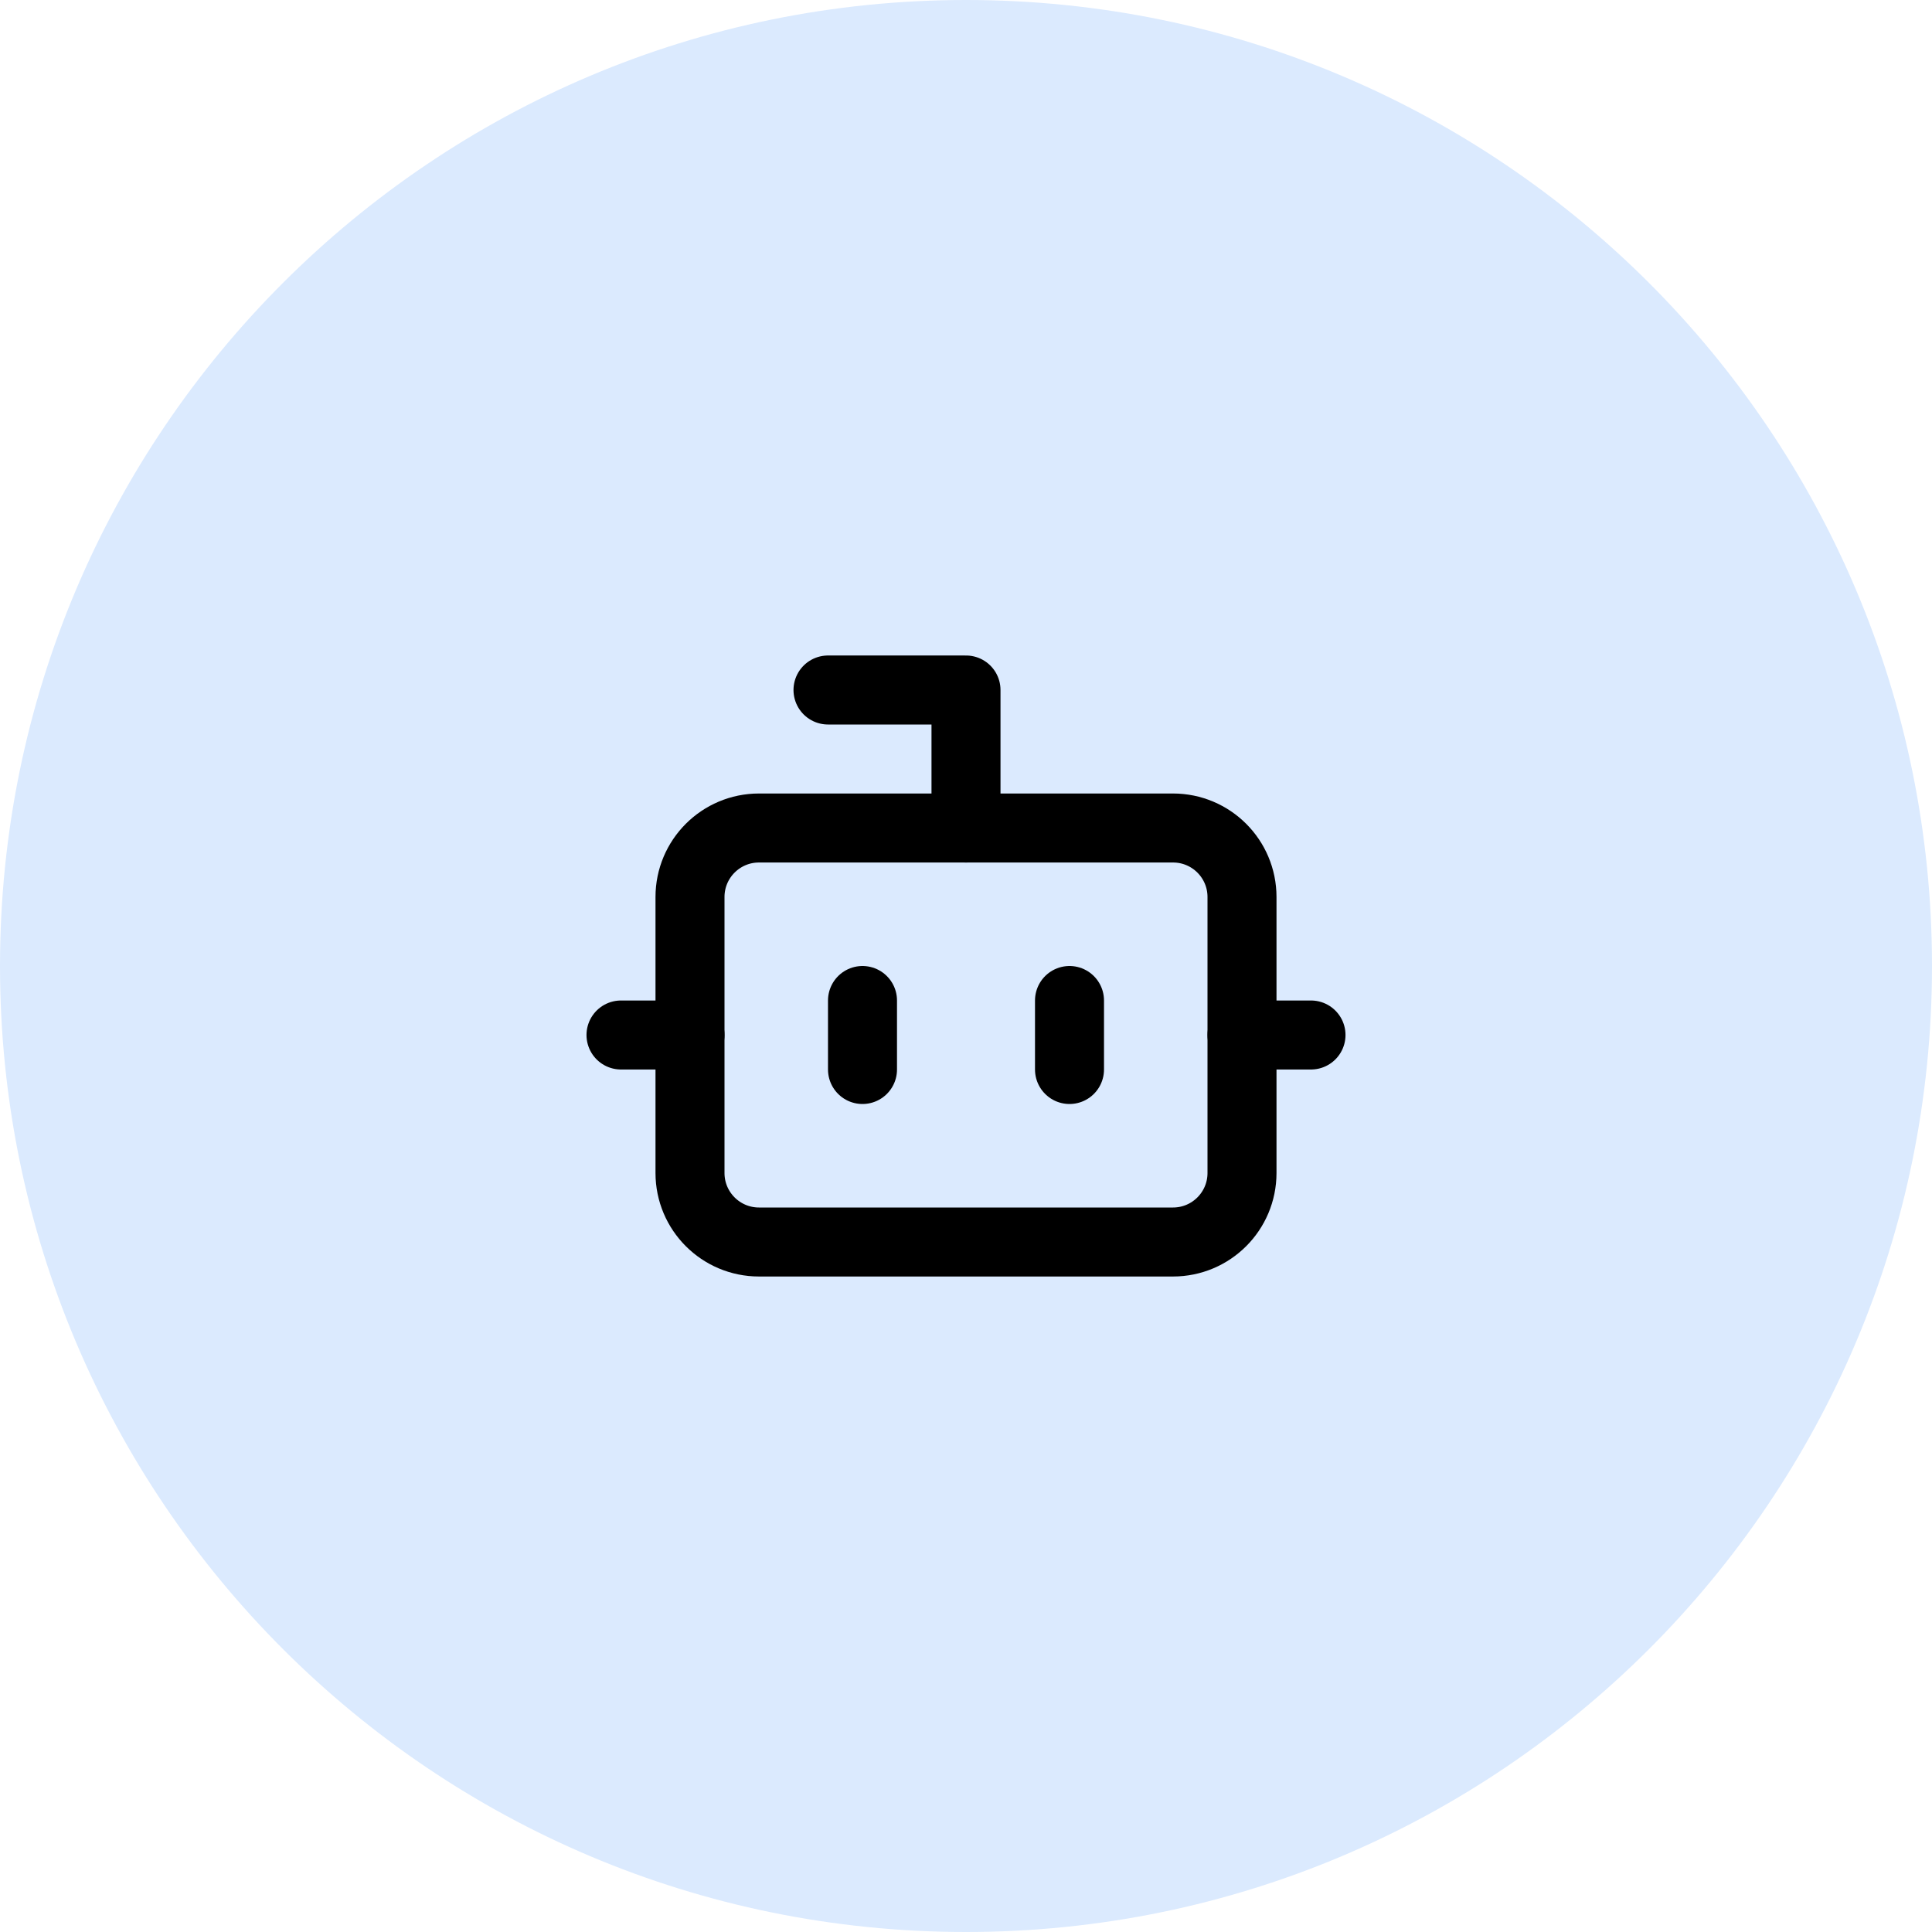 <?xml version="1.0" encoding="utf-8"?>
<svg xmlns="http://www.w3.org/2000/svg" fill="none" height="100%" overflow="visible" preserveAspectRatio="none" style="display: block;" viewBox="0 0 56 56" width="100%">
<g id="Div [bg-blue-100]">
<path d="M0 28C0 12.536 12.536 0 28 0V0C43.464 0 56 12.536 56 28V28C56 43.464 43.464 56 28 56V56C12.536 56 0 43.464 0 28V28Z" fill="#DBEAFE"/>
<g id="Icon">
<path d="M28 24V20H24" id="Vector" stroke="black" stroke-linecap="round" stroke-linejoin="round" stroke-width="2"/>
<path d="M34 24H22C20.895 24 20 24.895 20 26V34C20 35.105 20.895 36 22 36H34C35.105 36 36 35.105 36 34V26C36 24.895 35.105 24 34 24Z" id="Vector_2" stroke="black" stroke-linecap="round" stroke-linejoin="round" stroke-width="2"/>
<path d="M18 30H20" id="Vector_3" stroke="black" stroke-linecap="round" stroke-linejoin="round" stroke-width="2"/>
<path d="M36 30H38" id="Vector_4" stroke="black" stroke-linecap="round" stroke-linejoin="round" stroke-width="2"/>
<path d="M31 29V31" id="Vector_5" stroke="black" stroke-linecap="round" stroke-linejoin="round" stroke-width="2"/>
<path d="M25 29V31" id="Vector_6" stroke="black" stroke-linecap="round" stroke-linejoin="round" stroke-width="2"/>
</g>
</g>
</svg>